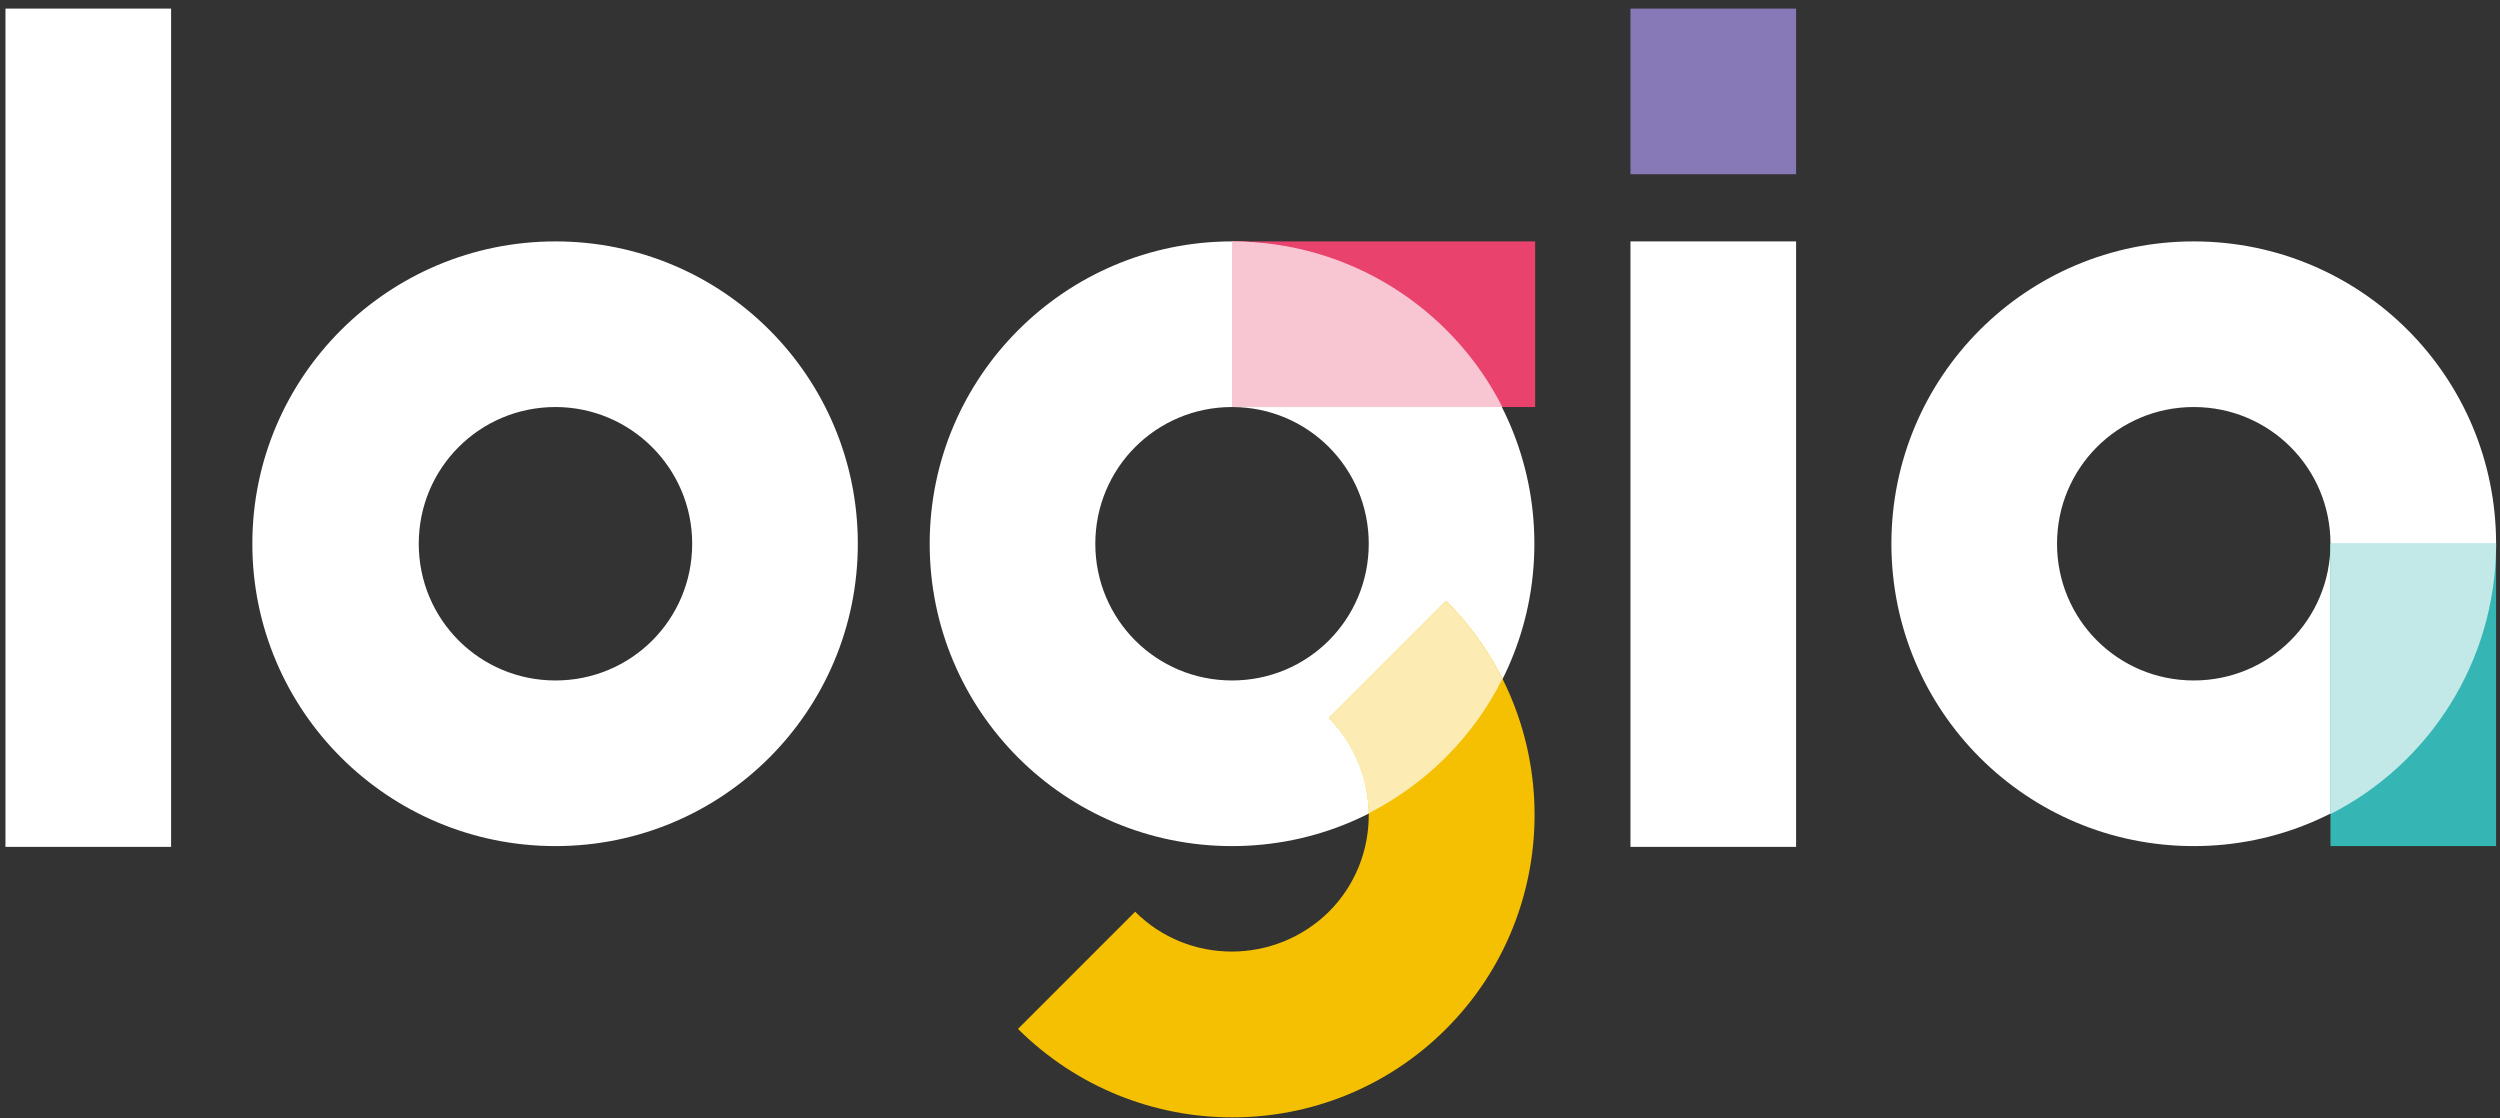 <?xml version="1.0" encoding="utf-8"?>
<!-- Generator: Adobe Illustrator 27.9.0, SVG Export Plug-In . SVG Version: 6.00 Build 0)  -->
<svg version="1.1" id="Calque_1" xmlns="http://www.w3.org/2000/svg" xmlns:xlink="http://www.w3.org/1999/xlink" x="0px" y="0px"
	 viewBox="0 0 320 143.1" style="enable-background:new 0 0 320 143.1;" xml:space="preserve">
<rect x="0" y="0" width="320" height="143.1" fill="#333333" stroke="none"/>
<style type="text/css">
	.st0{fill:#FFFFFF;}
	.st1{fill:#F4C001;}
	.st2{fill:#FCECB3;}
	.st3{fill:#E9426D;}
	.st4{fill:#8779B7;}
	.st5{fill:#F8C6D3;}
	.st6{fill:#35B6B4;}
	.st7{fill:#C2E9E8;}
</style>
<rect x="208.7" y="30.9" class="st0" width="21.2" height="77.5"/>
<rect x="0.7" y="1.1" class="st0" width="21.2" height="107.3"/>
<path class="st0" d="M157.7,52.1c-9.7,0-17.5,7.8-17.5,17.5s7.8,17.5,17.5,17.5s17.5-7.8,17.5-17.5S167.4,52.1,157.7,52.1
	 M157.7,30.9c21.4,0,38.7,17.3,38.7,38.7s-17.3,38.7-38.7,38.7S119,91,119,69.6S136.4,30.9,157.7,30.9"/>
<path class="st1" d="M185.1,76.9c15.1,15.1,15.1,39.7,0,54.8s-39.6,15.1-54.8,0l15-15c6.8,6.8,17.9,6.8,24.8,0
	c6.8-6.8,6.8-17.9,0-24.8L185.1,76.9z"/>
<path class="st2" d="M185.1,76.9c3,3,5.4,6.4,7.2,10c-3.7,7.4-9.7,13.4-17.1,17.2c-0.1-4.4-1.8-8.8-5.1-12.2L185.1,76.9z"/>
<rect x="157.8" y="30.9" class="st3" width="38.7" height="21.2"/>
<rect x="208.7" y="1.1" class="st4" width="21.2" height="21.2"/>
<path class="st5" d="M192.3,52.1h-34.6V30.9C172.8,30.9,185.9,39.5,192.3,52.1"/>
<path class="st0" d="M298.3,69.6c0-9.7-7.8-17.5-17.5-17.5s-17.5,7.8-17.5,17.5s7.8,17.5,17.5,17.5S298.3,79.3,298.3,69.6
	 M319.5,69.6c0,21.4-17.3,38.7-38.7,38.7S242.1,91,242.1,69.6s17.3-38.7,38.7-38.7C302.2,30.9,319.5,48.2,319.5,69.6"/>
<rect x="298.3" y="69.6" class="st6" width="21.2" height="38.7"/>
<path class="st7" d="M298.3,104.2V69.6h21.2C319.5,84.7,310.9,97.8,298.3,104.2"/>
<path class="st0" d="M71.1,52.1c-9.7,0-17.5,7.8-17.5,17.5s7.8,17.5,17.5,17.5s17.5-7.8,17.5-17.5S80.7,52.1,71.1,52.1 M71.1,30.9
	c21.4,0,38.7,17.3,38.7,38.7s-17.3,38.7-38.7,38.7S32.3,91,32.3,69.6S49.7,30.9,71.1,30.9"/>
</svg>
